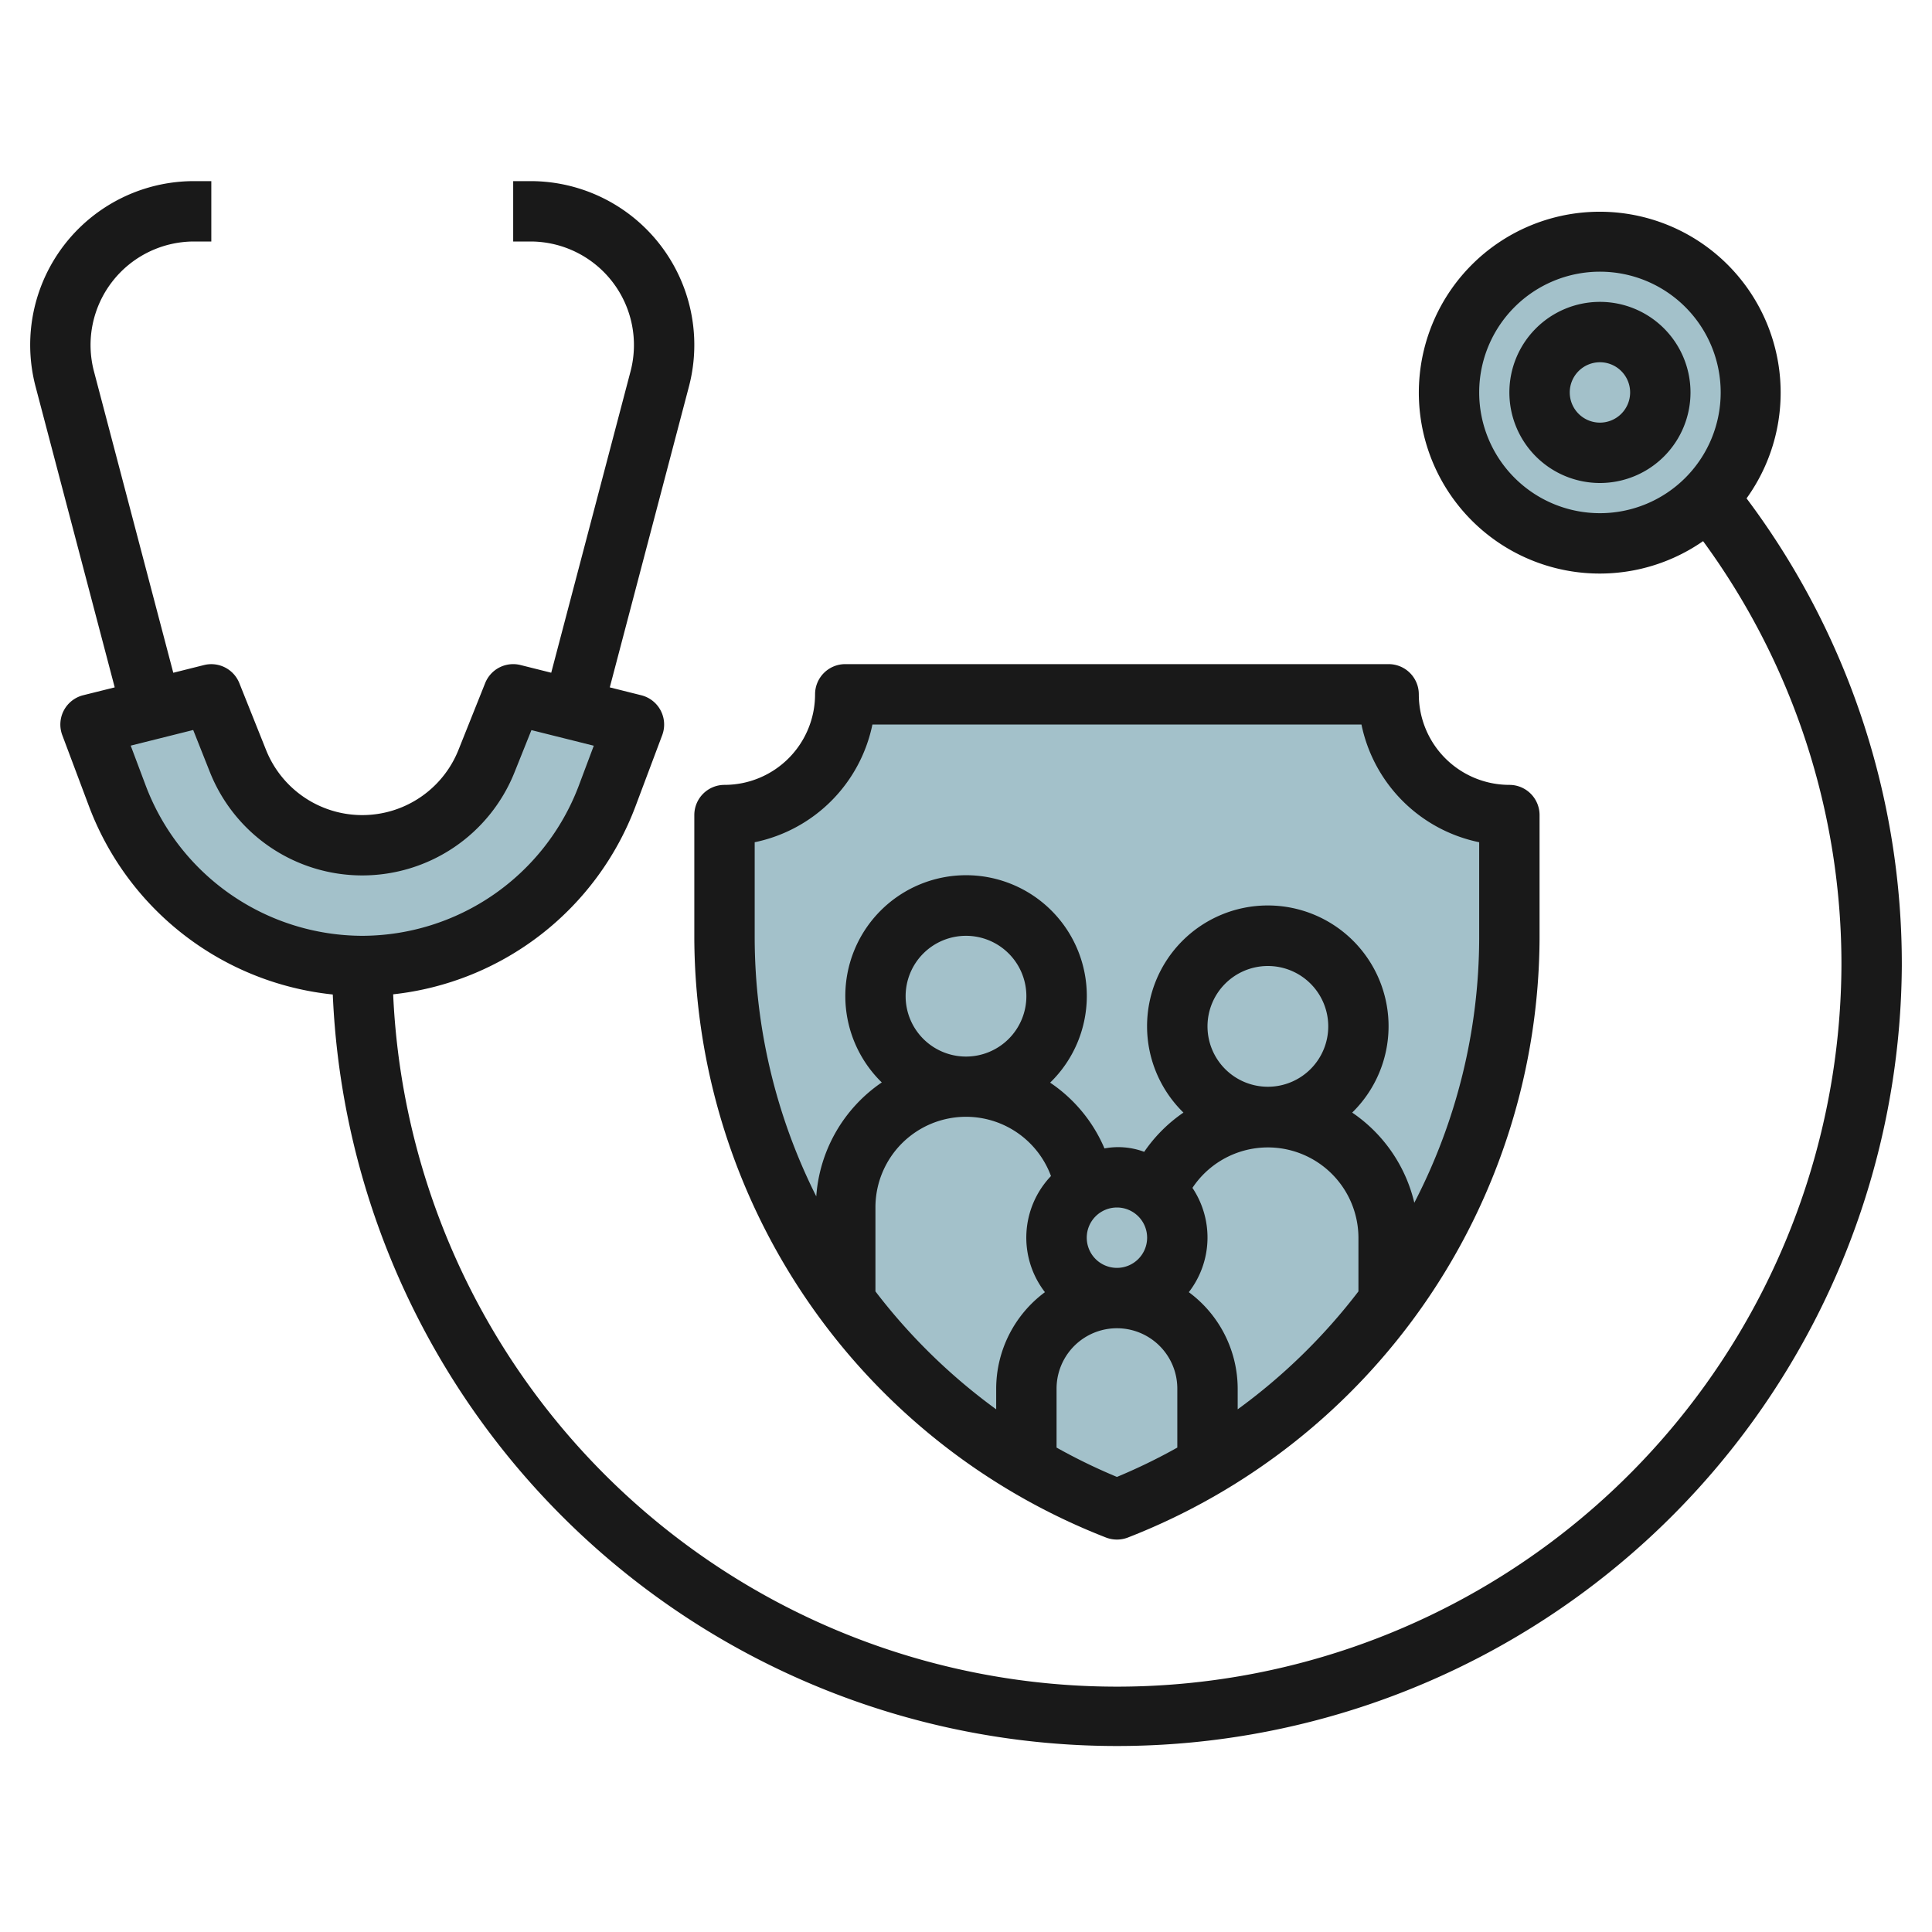 <?xml version="1.0" encoding="UTF-8"?>
<svg xmlns="http://www.w3.org/2000/svg" id="Layer_3" data-name="Layer 3" viewBox="0 0 64 64" width="512" height="512"><circle cx="53" cy="13" r="5" style="fill:#a3c1ca"/><path d="M12,32h0a8.658,8.658,0,0,0,8.107-5.617L21,24l-4-1-.886,2.215A4.431,4.431,0,0,1,12,28h0a4.431,4.431,0,0,1-4.114-2.785L7,23,3,24l.893,2.383A8.658,8.658,0,0,0,12,32Z" style="fill:#a3c1ca"/><path d="M37,50h0A20.28,20.28,0,0,1,24,31.072V27h0a4,4,0,0,0,4-4H46a4,4,0,0,0,4,4h0v4.072A20.279,20.279,0,0,1,37,50Z" style="fill:#a3c1ca"/><path d="M53,10a3,3,0,1,0,3,3A3,3,0,0,0,53,10Zm0,4a1,1,0,1,1,1-1A1,1,0,0,1,53,14Z" style="fill:#191919"/><path d="M3.8,22.77l-1.042.26a1,1,0,0,0-.695,1.322l.894,2.381a9.7,9.7,0,0,0,8.067,6.211A26,26,0,0,0,63,32a25.7,25.7,0,0,0-5.143-15.491,5.993,5.993,0,1,0-1.44,1.417A23.715,23.715,0,0,1,61,32a24,24,0,0,1-47.976.938,9.7,9.7,0,0,0,8.019-6.205l.894-2.381a1,1,0,0,0-.7-1.322L20.2,22.77l2.621-9.962A5.426,5.426,0,0,0,17.573,6H17V8h.573a3.43,3.43,0,0,1,3.315,4.3L18.26,22.285l-1.018-.255a1,1,0,0,0-1.171.6l-.885,2.215a3.432,3.432,0,0,1-6.372,0l-.885-2.214a1,1,0,0,0-1.171-.6l-1.018.255L3.112,12.3A3.43,3.43,0,0,1,6.427,8H7V6H6.427a5.426,5.426,0,0,0-5.248,6.808ZM49,13a4,4,0,1,1,4,4A4,4,0,0,1,49,13ZM6.957,25.586a5.432,5.432,0,0,0,10.086,0l.561-1.4,2.066.517-.5,1.332A7.691,7.691,0,0,1,12,31h0A7.691,7.691,0,0,1,4.83,26.031L4.33,24.7,6.4,24.182Z" style="fill:#191919"/><path d="M37,22H28a1,1,0,0,0-1,1,3,3,0,0,1-3,3,1,1,0,0,0-1,1v4.072A21.406,21.406,0,0,0,36.641,50.934a1.009,1.009,0,0,0,.718,0A21.406,21.406,0,0,0,51,31.072V27a1,1,0,0,0-1-1,3,3,0,0,1-3-3,1,1,0,0,0-1-1ZM29,42.779V40a3,3,0,0,1,5.815-1.042,2.954,2.954,0,0,0-.2,3.847A3.984,3.984,0,0,0,33,46v.686A19.423,19.423,0,0,1,29,42.779ZM30,33a2,2,0,1,1,2,2A2,2,0,0,1,30,33Zm8,8a1,1,0,1,1-1-1A1,1,0,0,1,38,41Zm-1,7.925a19.035,19.035,0,0,1-2-.972V46a2,2,0,0,1,4,0v1.953A19.035,19.035,0,0,1,37,48.925Zm4-2.239V46a3.984,3.984,0,0,0-1.619-3.195,2.958,2.958,0,0,0,.12-3.455A3,3,0,0,1,45,41v1.779A19.423,19.423,0,0,1,41,46.686ZM40,34a2,2,0,1,1,2,2A2,2,0,0,1,40,34Zm9-6.1v3.172a19.159,19.159,0,0,1-2.149,8.771,5,5,0,0,0-2.058-2.987,4,4,0,1,0-5.59,0,4.972,4.972,0,0,0-1.3,1.3,2.464,2.464,0,0,0-1.316-.113,4.964,4.964,0,0,0-1.8-2.179,4,4,0,1,0-5.577-.007,4.989,4.989,0,0,0-2.17,3.775A19.161,19.161,0,0,1,25,31.072V27.9A5.014,5.014,0,0,0,28.9,24H45.1A5.014,5.014,0,0,0,49,27.9Z" style="fill:#191919"/></svg>
